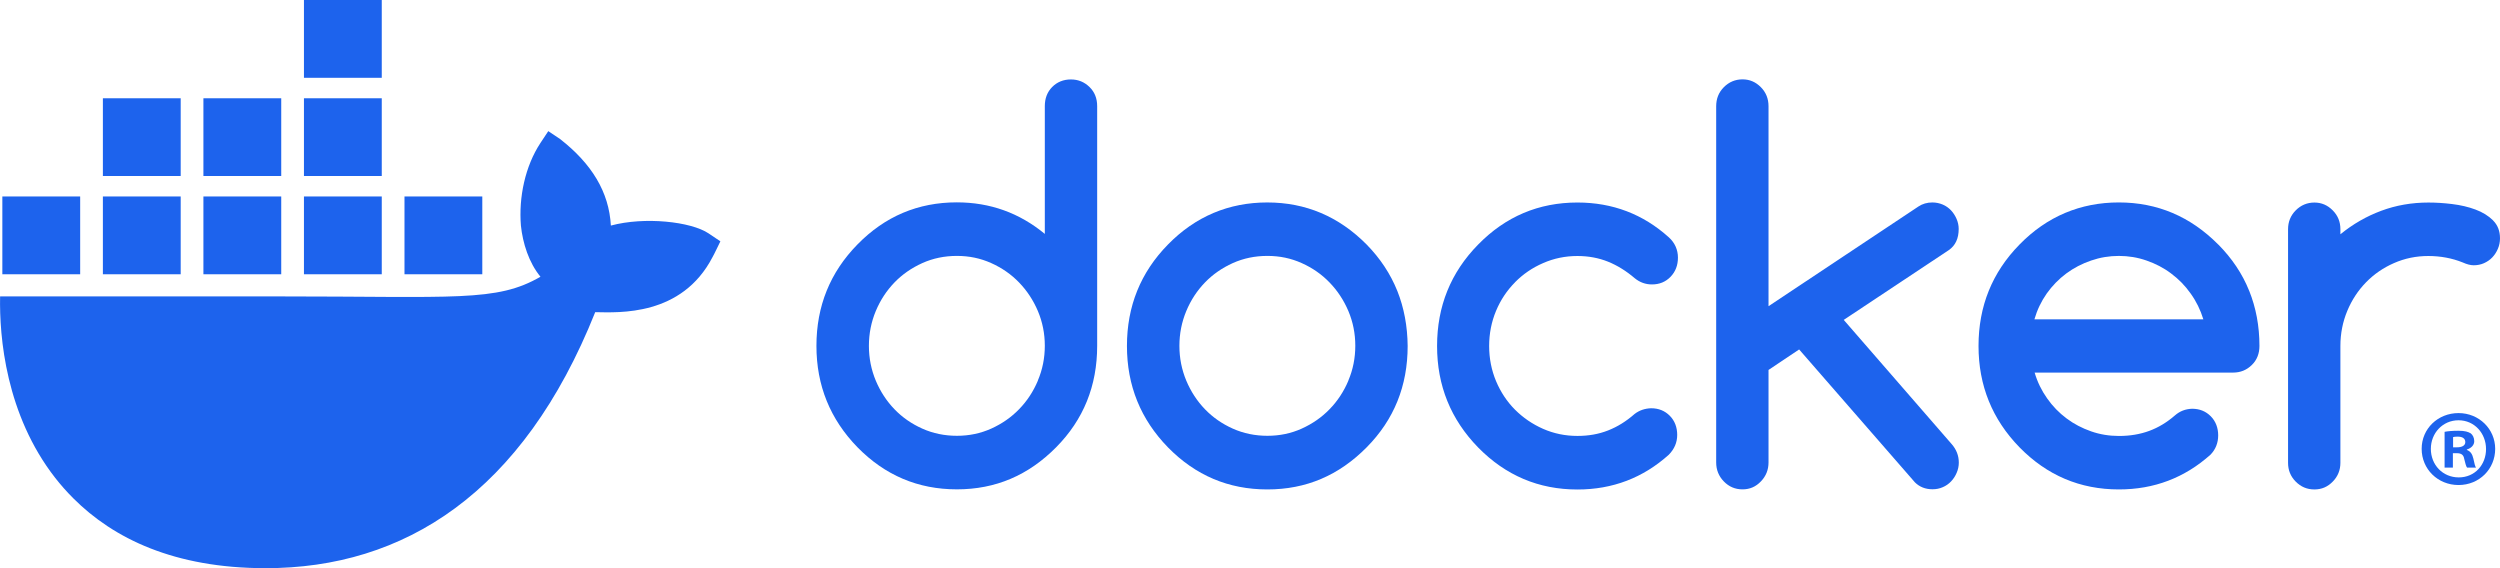 <svg xmlns="http://www.w3.org/2000/svg" width="176" height="40" viewBox="0 0 176 40" fill="none"><g clip-path="url(#clip0_2127_5394)"><path d="M49.89 16.434C48.646 15.598 45.379 15.241 43.005 15.88C42.877 13.517 41.657 11.524 39.425 9.785L38.599 9.232L38.049 10.063C36.967 11.704 36.511 13.892 36.672 15.88C36.799 17.106 37.225 18.483 38.049 19.482C34.958 21.274 32.108 20.867 19.489 20.867H0.007C-0.05 23.715 0.408 29.192 3.893 33.651C4.279 34.144 4.7 34.62 5.159 35.079C7.993 37.915 12.274 39.995 18.676 40C28.444 40.009 36.812 34.732 41.903 21.976C43.578 22.003 48 22.276 50.164 18.097C50.217 18.027 50.715 16.989 50.715 16.989L49.89 16.435V16.434ZM12.721 13.831H7.243V19.306H12.721V13.831ZM19.799 13.831H14.32V19.306H19.799V13.831ZM26.876 13.831H21.398V19.306H26.876V13.831ZM33.954 13.831H28.476V19.306H33.954V13.831ZM5.644 13.831H0.165V19.306H5.644V13.831ZM12.721 6.916H7.243V12.391H12.721V6.916ZM19.799 6.916H14.32V12.391H19.799V6.916ZM26.876 6.916H21.398V12.391H26.876V6.916ZM26.876 0H21.398V5.475H26.876V0Z" fill="#1D63ED"></path><path d="M175.661 31.598C175.661 33.025 174.539 34.146 173.081 34.146C171.623 34.146 170.485 33.025 170.485 31.598C170.485 30.171 171.637 29.081 173.081 29.081C174.525 29.081 175.661 30.202 175.661 31.598ZM171.131 31.598C171.131 32.719 171.96 33.609 173.097 33.609C174.233 33.609 175.017 32.719 175.017 31.614C175.017 30.509 174.202 29.587 173.082 29.587C171.963 29.587 171.132 30.493 171.132 31.598H171.131ZM172.683 32.918H172.099V30.401C172.328 30.355 172.652 30.325 173.066 30.325C173.542 30.325 173.757 30.401 173.941 30.509C174.08 30.616 174.187 30.816 174.187 31.061C174.187 31.338 173.972 31.553 173.666 31.645V31.676C173.91 31.767 174.049 31.951 174.126 32.289C174.202 32.673 174.248 32.826 174.311 32.918H173.681C173.604 32.826 173.557 32.597 173.481 32.304C173.435 32.028 173.282 31.905 172.959 31.905H172.683V32.919V32.918ZM172.697 31.491H172.973C173.296 31.491 173.557 31.384 173.557 31.123C173.557 30.893 173.389 30.738 173.019 30.738C172.866 30.738 172.758 30.754 172.697 30.771V31.491Z" fill="#1D63ED"></path><path d="M76.701 6.125C76.34 5.773 75.907 5.593 75.387 5.593C74.868 5.593 74.421 5.773 74.073 6.125C73.725 6.478 73.555 6.93 73.555 7.469V16.467C71.767 14.991 69.705 14.246 67.359 14.246C64.632 14.246 62.301 15.23 60.369 17.205C58.437 19.174 57.477 21.555 57.477 24.348C57.477 27.141 58.444 29.515 60.369 31.491C62.301 33.459 64.626 34.45 67.359 34.45C70.092 34.45 72.392 33.466 74.35 31.491C76.281 29.542 77.241 27.161 77.241 24.348V7.469C77.241 6.93 77.063 6.478 76.701 6.125ZM73.068 26.782V26.796C72.746 27.561 72.306 28.232 71.748 28.804C71.19 29.383 70.532 29.835 69.784 30.174C69.028 30.513 68.226 30.68 67.366 30.68C66.505 30.68 65.684 30.513 64.929 30.174C64.173 29.835 63.522 29.383 62.971 28.811C62.419 28.239 61.979 27.567 61.657 26.802C61.335 26.031 61.171 25.213 61.171 24.348C61.171 23.483 61.335 22.665 61.657 21.893C61.979 21.122 62.42 20.457 62.971 19.885C63.523 19.313 64.18 18.861 64.929 18.522C65.684 18.183 66.493 18.016 67.366 18.016C68.239 18.016 69.028 18.183 69.784 18.522C70.539 18.861 71.19 19.313 71.748 19.892C72.306 20.471 72.746 21.142 73.068 21.9C73.39 22.665 73.555 23.477 73.555 24.341C73.555 25.206 73.39 26.024 73.068 26.782Z" fill="#1D63ED"></path><path d="M158.341 20.471C157.862 19.273 157.131 18.189 156.172 17.218L156.16 17.211C154.208 15.243 151.875 14.252 149.169 14.252C146.463 14.252 144.11 15.236 142.178 17.211C140.246 19.18 139.288 21.561 139.288 24.354C139.288 27.147 140.254 29.521 142.178 31.496C144.11 33.465 146.436 34.456 149.169 34.456C151.652 34.456 153.8 33.638 155.627 32.002C155.981 31.63 156.16 31.178 156.16 30.652C156.16 30.126 155.989 29.661 155.64 29.308C155.292 28.955 154.852 28.776 154.326 28.776C153.867 28.79 153.459 28.942 153.112 29.248C152.56 29.727 151.962 30.093 151.312 30.333C150.661 30.573 149.951 30.692 149.177 30.692C148.493 30.692 147.836 30.586 147.212 30.367C146.587 30.148 146.003 29.848 145.484 29.456C144.958 29.063 144.505 28.598 144.118 28.046C143.73 27.5 143.434 26.895 143.238 26.23H157.212C157.73 26.23 158.164 26.051 158.526 25.698C158.888 25.346 159.065 24.893 159.065 24.355C159.065 22.958 158.821 21.661 158.343 20.471H158.341ZM143.223 22.479C143.414 21.82 143.703 21.215 144.09 20.663C144.479 20.118 144.938 19.646 145.464 19.254C145.996 18.861 146.574 18.562 147.211 18.343C147.847 18.123 148.497 18.017 149.169 18.017C149.841 18.017 150.49 18.123 151.119 18.343C151.75 18.562 152.33 18.861 152.848 19.254C153.374 19.646 153.833 20.111 154.221 20.663C154.614 21.209 154.912 21.814 155.115 22.479H143.222H143.223Z" fill="#1D63ED"></path><path d="M175.513 15.516C175.184 15.19 174.77 14.937 174.271 14.751C173.772 14.565 173.227 14.438 172.629 14.365C172.037 14.292 171.479 14.259 170.961 14.259C169.784 14.259 168.68 14.452 167.643 14.838C166.604 15.223 165.645 15.775 164.764 16.493V16.134C164.764 15.616 164.587 15.177 164.225 14.811C163.865 14.446 163.437 14.259 162.932 14.259C162.427 14.259 161.979 14.446 161.618 14.811C161.256 15.177 161.079 15.623 161.079 16.134V32.582C161.079 33.1 161.256 33.539 161.618 33.905C161.979 34.27 162.412 34.457 162.932 34.457C163.451 34.457 163.871 34.27 164.225 33.905C164.587 33.539 164.764 33.093 164.764 32.582V24.355C164.764 23.477 164.929 22.652 165.251 21.881C165.573 21.109 166.013 20.444 166.571 19.872C167.131 19.3 167.787 18.848 168.535 18.522C169.291 18.189 170.093 18.023 170.955 18.023C171.816 18.023 172.629 18.176 173.372 18.475C173.667 18.608 173.924 18.675 174.147 18.675C174.404 18.675 174.647 18.628 174.87 18.529C175.093 18.429 175.291 18.296 175.455 18.123C175.619 17.951 175.75 17.751 175.849 17.518C175.947 17.292 176 17.046 176 16.78C176 16.261 175.836 15.842 175.508 15.516H175.514H175.513Z" fill="#1D63ED"></path><path d="M98.369 20.477C97.89 19.287 97.173 18.196 96.208 17.212C94.257 15.244 91.925 14.253 89.218 14.253C86.51 14.253 84.159 15.237 82.227 17.212C80.295 19.18 79.337 21.562 79.337 24.355C79.337 27.147 80.303 29.522 82.227 31.497C84.159 33.466 86.485 34.456 89.218 34.456C91.951 34.456 94.251 33.472 96.208 31.497C98.14 29.548 99.099 27.168 99.099 24.355C99.086 22.958 98.843 21.668 98.37 20.477H98.369ZM94.927 26.782V26.796C94.605 27.56 94.165 28.232 93.606 28.804C93.049 29.383 92.391 29.835 91.642 30.174C90.893 30.513 90.085 30.68 89.225 30.68C88.364 30.68 87.543 30.513 86.787 30.174C86.032 29.835 85.381 29.383 84.83 28.811C84.278 28.239 83.838 27.567 83.516 26.802C83.194 26.031 83.03 25.213 83.03 24.348C83.03 23.483 83.194 22.665 83.516 21.893C83.838 21.122 84.278 20.457 84.83 19.885C85.382 19.313 86.038 18.861 86.787 18.522C87.543 18.183 88.351 18.016 89.225 18.016C90.098 18.016 90.886 18.183 91.642 18.522C92.398 18.861 93.049 19.313 93.606 19.892C94.165 20.471 94.605 21.142 94.927 21.9C95.249 22.665 95.413 23.477 95.413 24.341C95.413 25.205 95.249 26.024 94.927 26.782Z" fill="#1D63ED"></path><path d="M137.893 16.128C137.893 15.875 137.84 15.636 137.742 15.409C137.643 15.183 137.512 14.978 137.348 14.804C137.183 14.632 136.986 14.492 136.763 14.399C136.54 14.306 136.297 14.253 136.041 14.253C135.673 14.253 135.344 14.346 135.055 14.539L124.504 21.556V7.482C124.504 6.95 124.327 6.505 123.966 6.139C123.604 5.773 123.178 5.587 122.672 5.587C122.166 5.587 121.719 5.773 121.357 6.139C120.996 6.504 120.819 6.95 120.819 7.482V32.555C120.819 33.074 120.996 33.52 121.357 33.892C121.718 34.264 122.152 34.451 122.672 34.451C123.191 34.451 123.611 34.264 123.966 33.892C124.327 33.52 124.504 33.074 124.504 32.555V26.044L126.659 24.601L134.812 33.959C135.141 34.284 135.555 34.444 136.048 34.444C136.304 34.444 136.547 34.397 136.77 34.298C136.993 34.204 137.191 34.065 137.354 33.892C137.519 33.72 137.65 33.52 137.749 33.287C137.848 33.061 137.9 32.815 137.9 32.569C137.9 32.077 137.729 31.637 137.387 31.252L129.799 22.52L137.189 17.612C137.662 17.287 137.892 16.788 137.892 16.116V16.129L137.893 16.128Z" fill="#1D63ED"></path><path d="M106.656 19.872C107.22 19.3 107.878 18.848 108.634 18.522C109.389 18.19 110.191 18.023 111.051 18.023C111.826 18.023 112.543 18.156 113.206 18.422C113.863 18.688 114.494 19.08 115.092 19.592C115.446 19.878 115.847 20.024 116.294 20.024C116.826 20.024 117.26 19.845 117.608 19.485C117.956 19.125 118.127 18.673 118.127 18.135C118.127 17.596 117.916 17.097 117.49 16.712C115.676 15.076 113.528 14.257 111.051 14.257C108.324 14.257 105.993 15.242 104.061 17.217C102.129 19.185 101.17 21.566 101.17 24.359C101.17 27.152 102.136 29.527 104.061 31.502C105.993 33.47 108.318 34.461 111.051 34.461C113.522 34.461 115.67 33.644 117.49 32.007C117.877 31.608 118.075 31.149 118.075 30.617C118.075 30.085 117.904 29.626 117.556 29.273C117.208 28.921 116.768 28.741 116.242 28.741C115.796 28.755 115.408 28.888 115.08 29.14C114.488 29.659 113.871 30.044 113.207 30.304C112.55 30.563 111.834 30.689 111.052 30.689C110.192 30.689 109.39 30.523 108.634 30.191C107.879 29.858 107.222 29.406 106.656 28.841C106.092 28.276 105.644 27.597 105.322 26.832C105 26.061 104.836 25.236 104.836 24.358C104.836 23.481 105 22.656 105.322 21.884C105.644 21.113 106.091 20.448 106.656 19.876V19.869L106.656 19.872Z" fill="#1D63ED"></path></g><defs><clipPath id="clip0_2127_5394"><rect width="176" height="40" fill="white"></rect></clipPath></defs></svg>